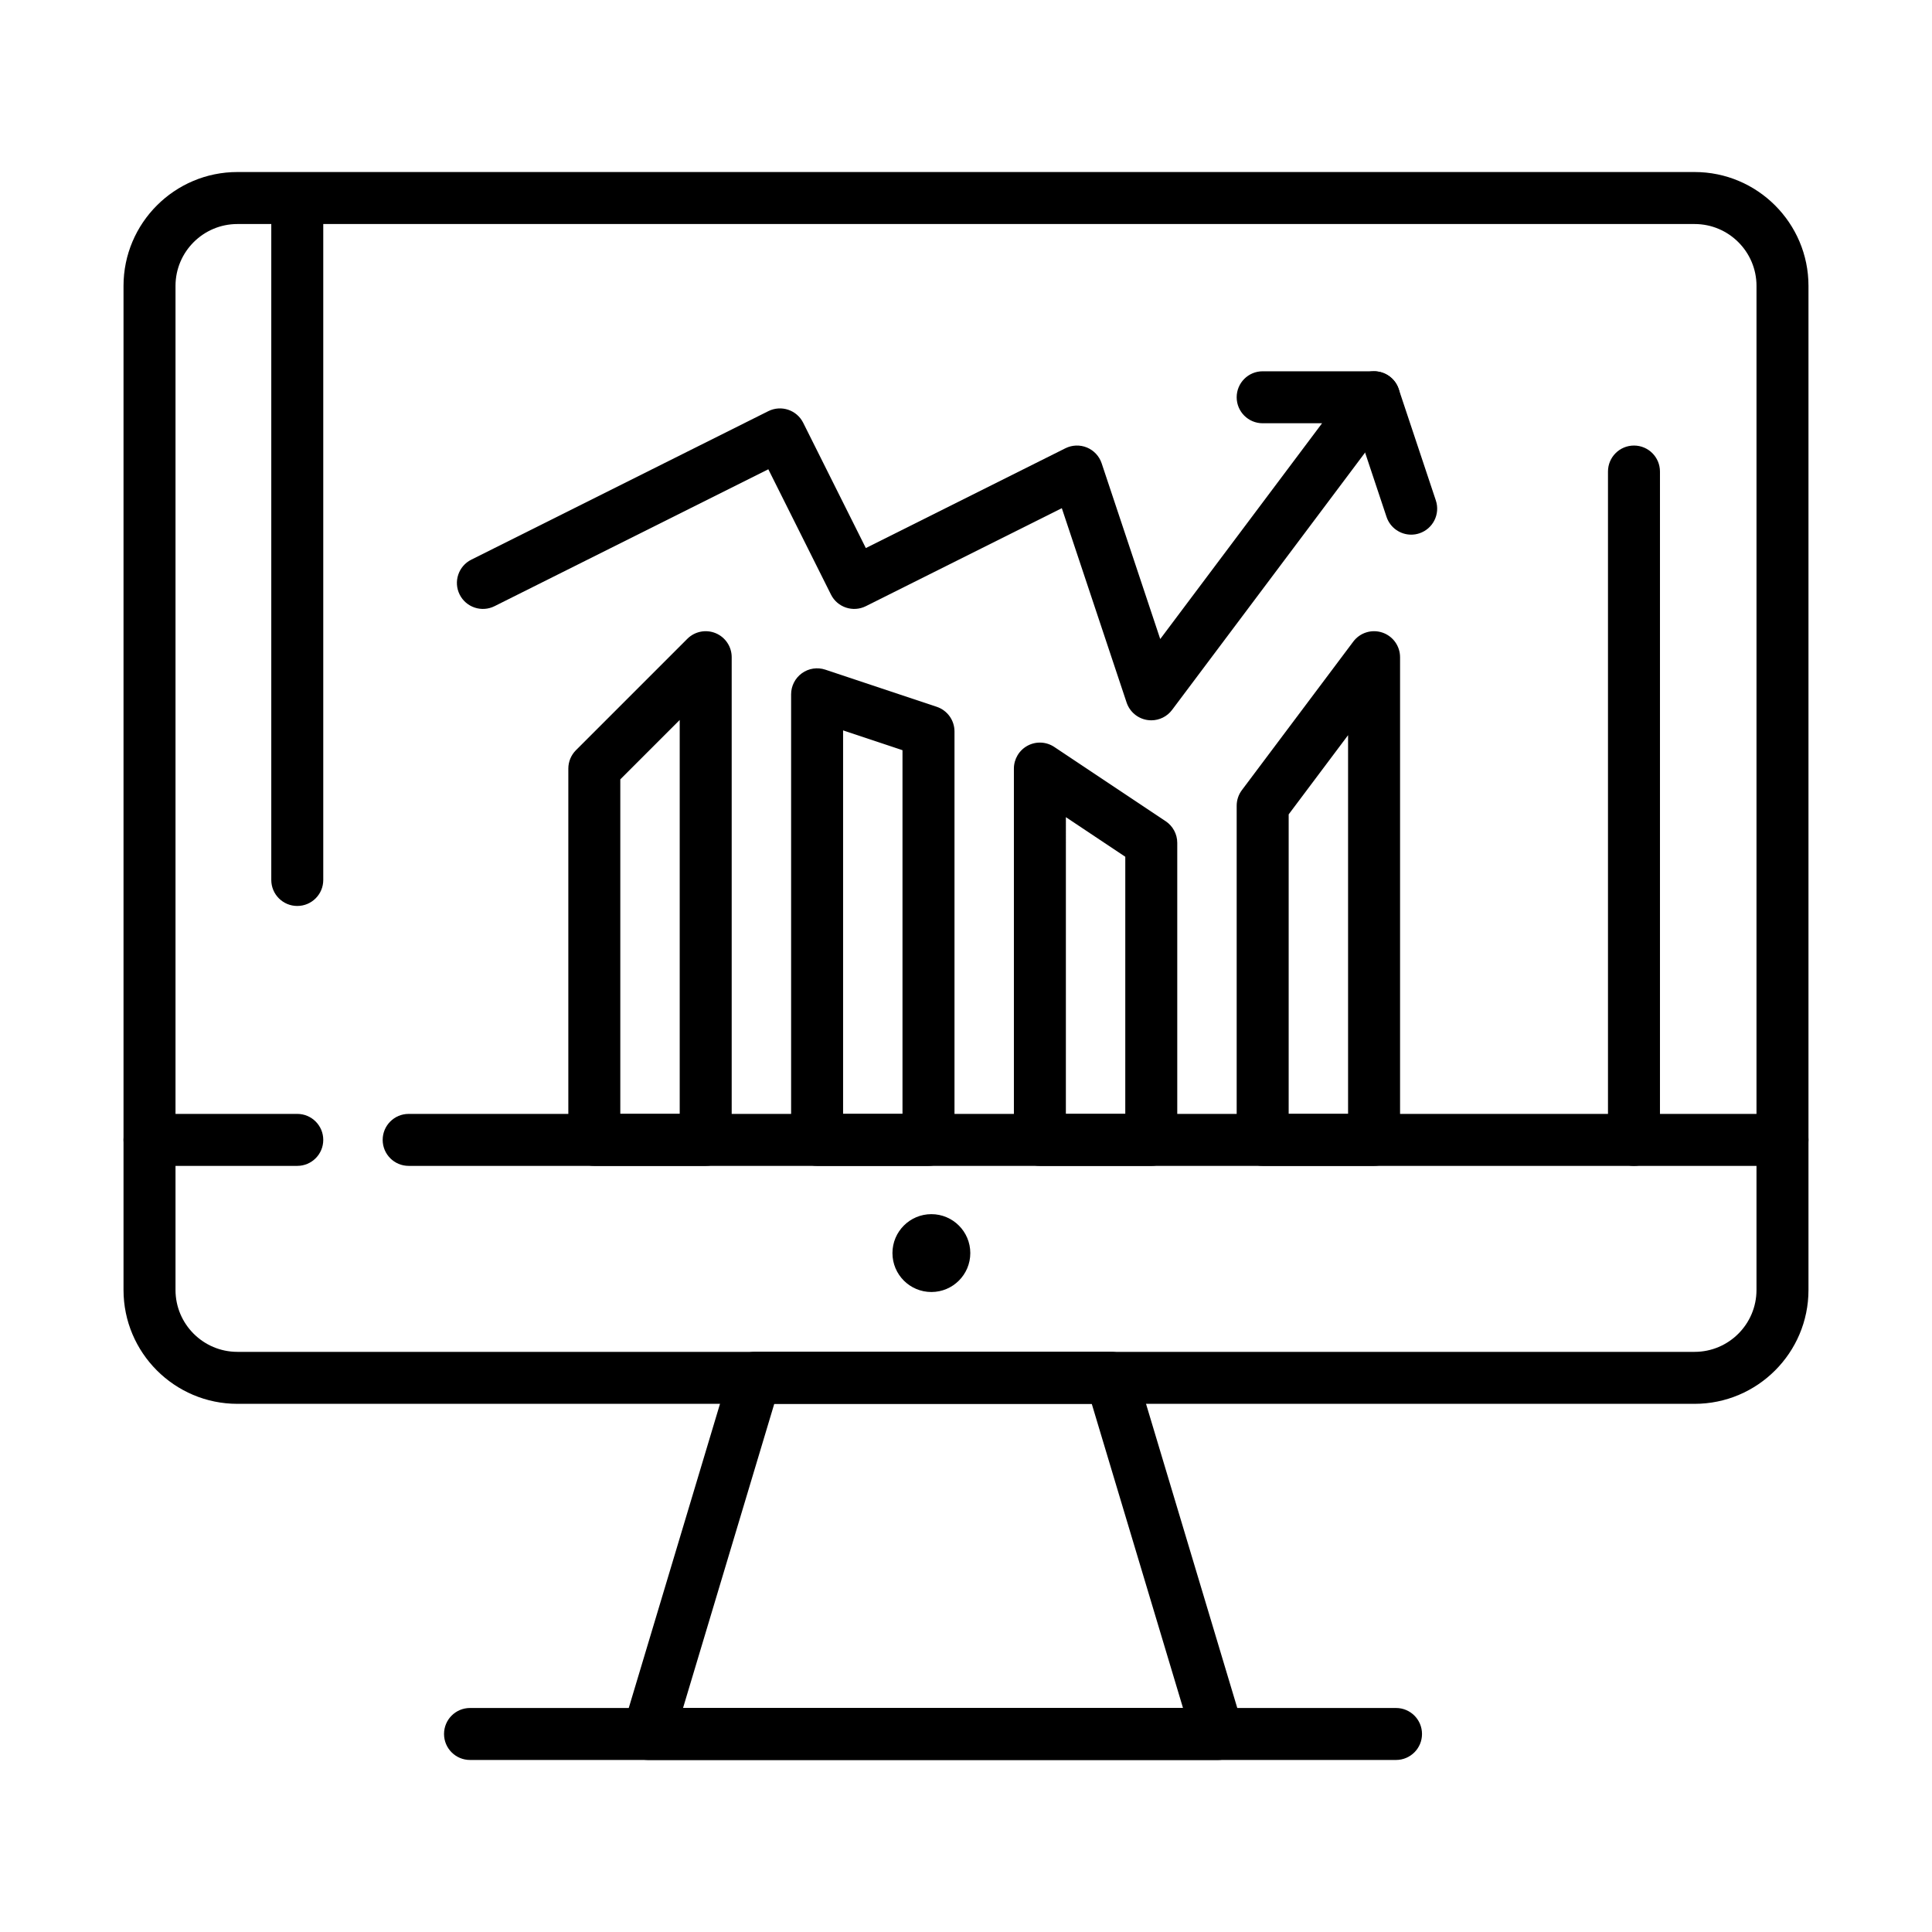 <?xml version="1.0" encoding="UTF-8"?>
<!-- Uploaded to: SVG Repo, www.svgrepo.com, Generator: SVG Repo Mixer Tools -->
<svg fill="#000000" width="800px" height="800px" version="1.1" viewBox="144 144 512 512" xmlns="http://www.w3.org/2000/svg">
 <g>
  <path d="m466.79 610.41h-0.02-151.02c-2.176 0-4.227-1.027-5.527-2.777-1.301-1.746-1.699-4.004-1.07-6.09l28.316-94.383c0.875-2.914 3.555-4.91 6.598-4.91h94.383c3.043 0 5.723 1.996 6.598 4.91l28.164 93.879c0.297 0.77 0.461 1.609 0.461 2.484 0 3.805-3.082 6.887-6.887 6.887zm-141.78-13.773h132.5l-24.184-80.609h-84.137z"/>
  <path d="m401.14 476.08c0 5.699-4.621 10.316-10.316 10.316-5.699 0-10.316-4.617-10.316-10.316 0-5.695 4.617-10.316 10.316-10.316 5.695 0 10.316 4.621 10.316 10.316"/>
  <path d="m513.96 610.41h-245.4c-3.805 0-6.887-3.082-6.887-6.887 0-3.805 3.082-6.887 6.887-6.887h245.4c3.805 0 6.887 3.082 6.887 6.887 0.004 3.805-3.082 6.887-6.887 6.887z"/>
  <path d="m222.78 452.97h-39.16c-3.805 0-6.887-3.082-6.887-6.887 0-3.805 3.082-6.887 6.887-6.887h39.16c3.805 0 6.887 3.082 6.887 6.887 0 3.805-3.082 6.887-6.887 6.887z"/>
  <path d="m616.38 452.97h-364.08c-3.805 0-6.887-3.082-6.887-6.887 0-3.805 3.082-6.887 6.887-6.887h364.08c3.805 0 6.887 3.082 6.887 6.887 0 3.805-3.082 6.887-6.887 6.887z"/>
  <path d="m593.09 516.03h-386.18c-16.641 0-30.176-13.535-30.176-30.176v-266.09c0-16.641 13.535-30.176 30.176-30.176h386.18c16.641 0 30.176 13.535 30.176 30.176v266.09c0 16.641-13.535 30.176-30.176 30.176zm-386.18-312.66c-9.043 0-16.398 7.356-16.398 16.398v266.09c0 9.043 7.356 16.398 16.398 16.398h386.18c9.043 0 16.398-7.356 16.398-16.398l0.004-266.09c0-9.043-7.356-16.398-16.398-16.398l-386.19-0.004z"/>
  <path d="m449.1 334.89c-0.367 0-0.734-0.031-1.105-0.09-2.527-0.41-4.621-2.191-5.434-4.621l-17.168-51.504-51.938 25.969c-3.402 1.699-7.539 0.324-9.242-3.082l-16.598-33.199-72.559 36.281c-3.402 1.699-7.539 0.324-9.242-3.082-1.703-3.402-0.32-7.539 3.082-9.242l78.719-39.359c3.402-1.699 7.539-0.324 9.242 3.082l16.598 33.199 52.879-26.441c1.785-0.891 3.871-0.965 5.719-0.203 1.844 0.766 3.266 2.293 3.898 4.188l15.523 46.566 42.887-57.184h-15.742c-3.805 0-6.887-3.082-6.887-6.887s3.082-6.887 6.887-6.887h29.52c2.609 0 4.992 1.473 6.16 3.809s0.914 5.125-0.652 7.215l-59.039 78.719c-1.309 1.75-3.359 2.754-5.508 2.754z"/>
  <path d="m517.98 285.69c-2.883 0-5.57-1.824-6.535-4.711l-9.84-29.52c-1.203-3.609 0.746-7.512 4.356-8.711 3.609-1.207 7.512 0.746 8.711 4.356l9.84 29.52c1.203 3.609-0.746 7.512-4.356 8.711-0.719 0.242-1.453 0.355-2.176 0.355z"/>
  <path d="m508.14 452.97h-29.52c-3.805 0-6.887-3.082-6.887-6.887v-88.559c0-1.492 0.484-2.941 1.379-4.133l29.52-39.359c1.777-2.371 4.875-3.34 7.688-2.402s4.711 3.57 4.711 6.535v127.92c0 3.801-3.082 6.883-6.891 6.883zm-22.629-13.773h15.742v-100.37l-15.742 20.992z"/>
  <path d="m449.1 452.97h-29.52c-3.805 0-6.887-3.082-6.887-6.887v-98.398c0-2.539 1.398-4.875 3.637-6.074s4.957-1.07 7.07 0.344l29.52 19.68c1.914 1.277 3.066 3.43 3.066 5.731v78.719c0 3.805-3.082 6.887-6.887 6.887zm-22.633-13.773h15.742l0.004-68.145-15.742-10.496z"/>
  <path d="m390.06 452.97h-29.52c-3.805 0-6.887-3.082-6.887-6.887v-118.08c0-2.215 1.066-4.293 2.859-5.59 1.797-1.297 4.106-1.648 6.207-0.945l29.52 9.84c2.812 0.938 4.711 3.57 4.711 6.535v108.24c-0.004 3.805-3.086 6.887-6.891 6.887zm-22.633-13.773h15.742v-96.387l-15.742-5.246z"/>
  <path d="m331.02 452.97h-29.52c-3.805 0-6.887-3.082-6.887-6.887v-98.398c0-1.828 0.727-3.578 2.016-4.871l29.52-29.52c1.969-1.969 4.934-2.559 7.508-1.492 2.574 1.066 4.25 3.578 4.25 6.363v127.92c0 3.801-3.086 6.883-6.887 6.883zm-22.633-13.773h15.742v-104.4l-15.742 15.742z"/>
  <path d="m222.78 384.09c-3.805 0-6.887-3.082-6.887-6.887v-177.12c0-3.805 3.082-6.887 6.887-6.887 3.805 0 6.887 3.082 6.887 6.887v177.12c0 3.805-3.082 6.887-6.887 6.887z"/>
  <path d="m577.02 452.97c-3.805 0-6.887-3.082-6.887-6.887v-177.12c0-3.805 3.082-6.887 6.887-6.887 3.805 0 6.887 3.082 6.887 6.887v177.12c0 3.805-3.082 6.887-6.887 6.887z"/>
 </g>
</svg>